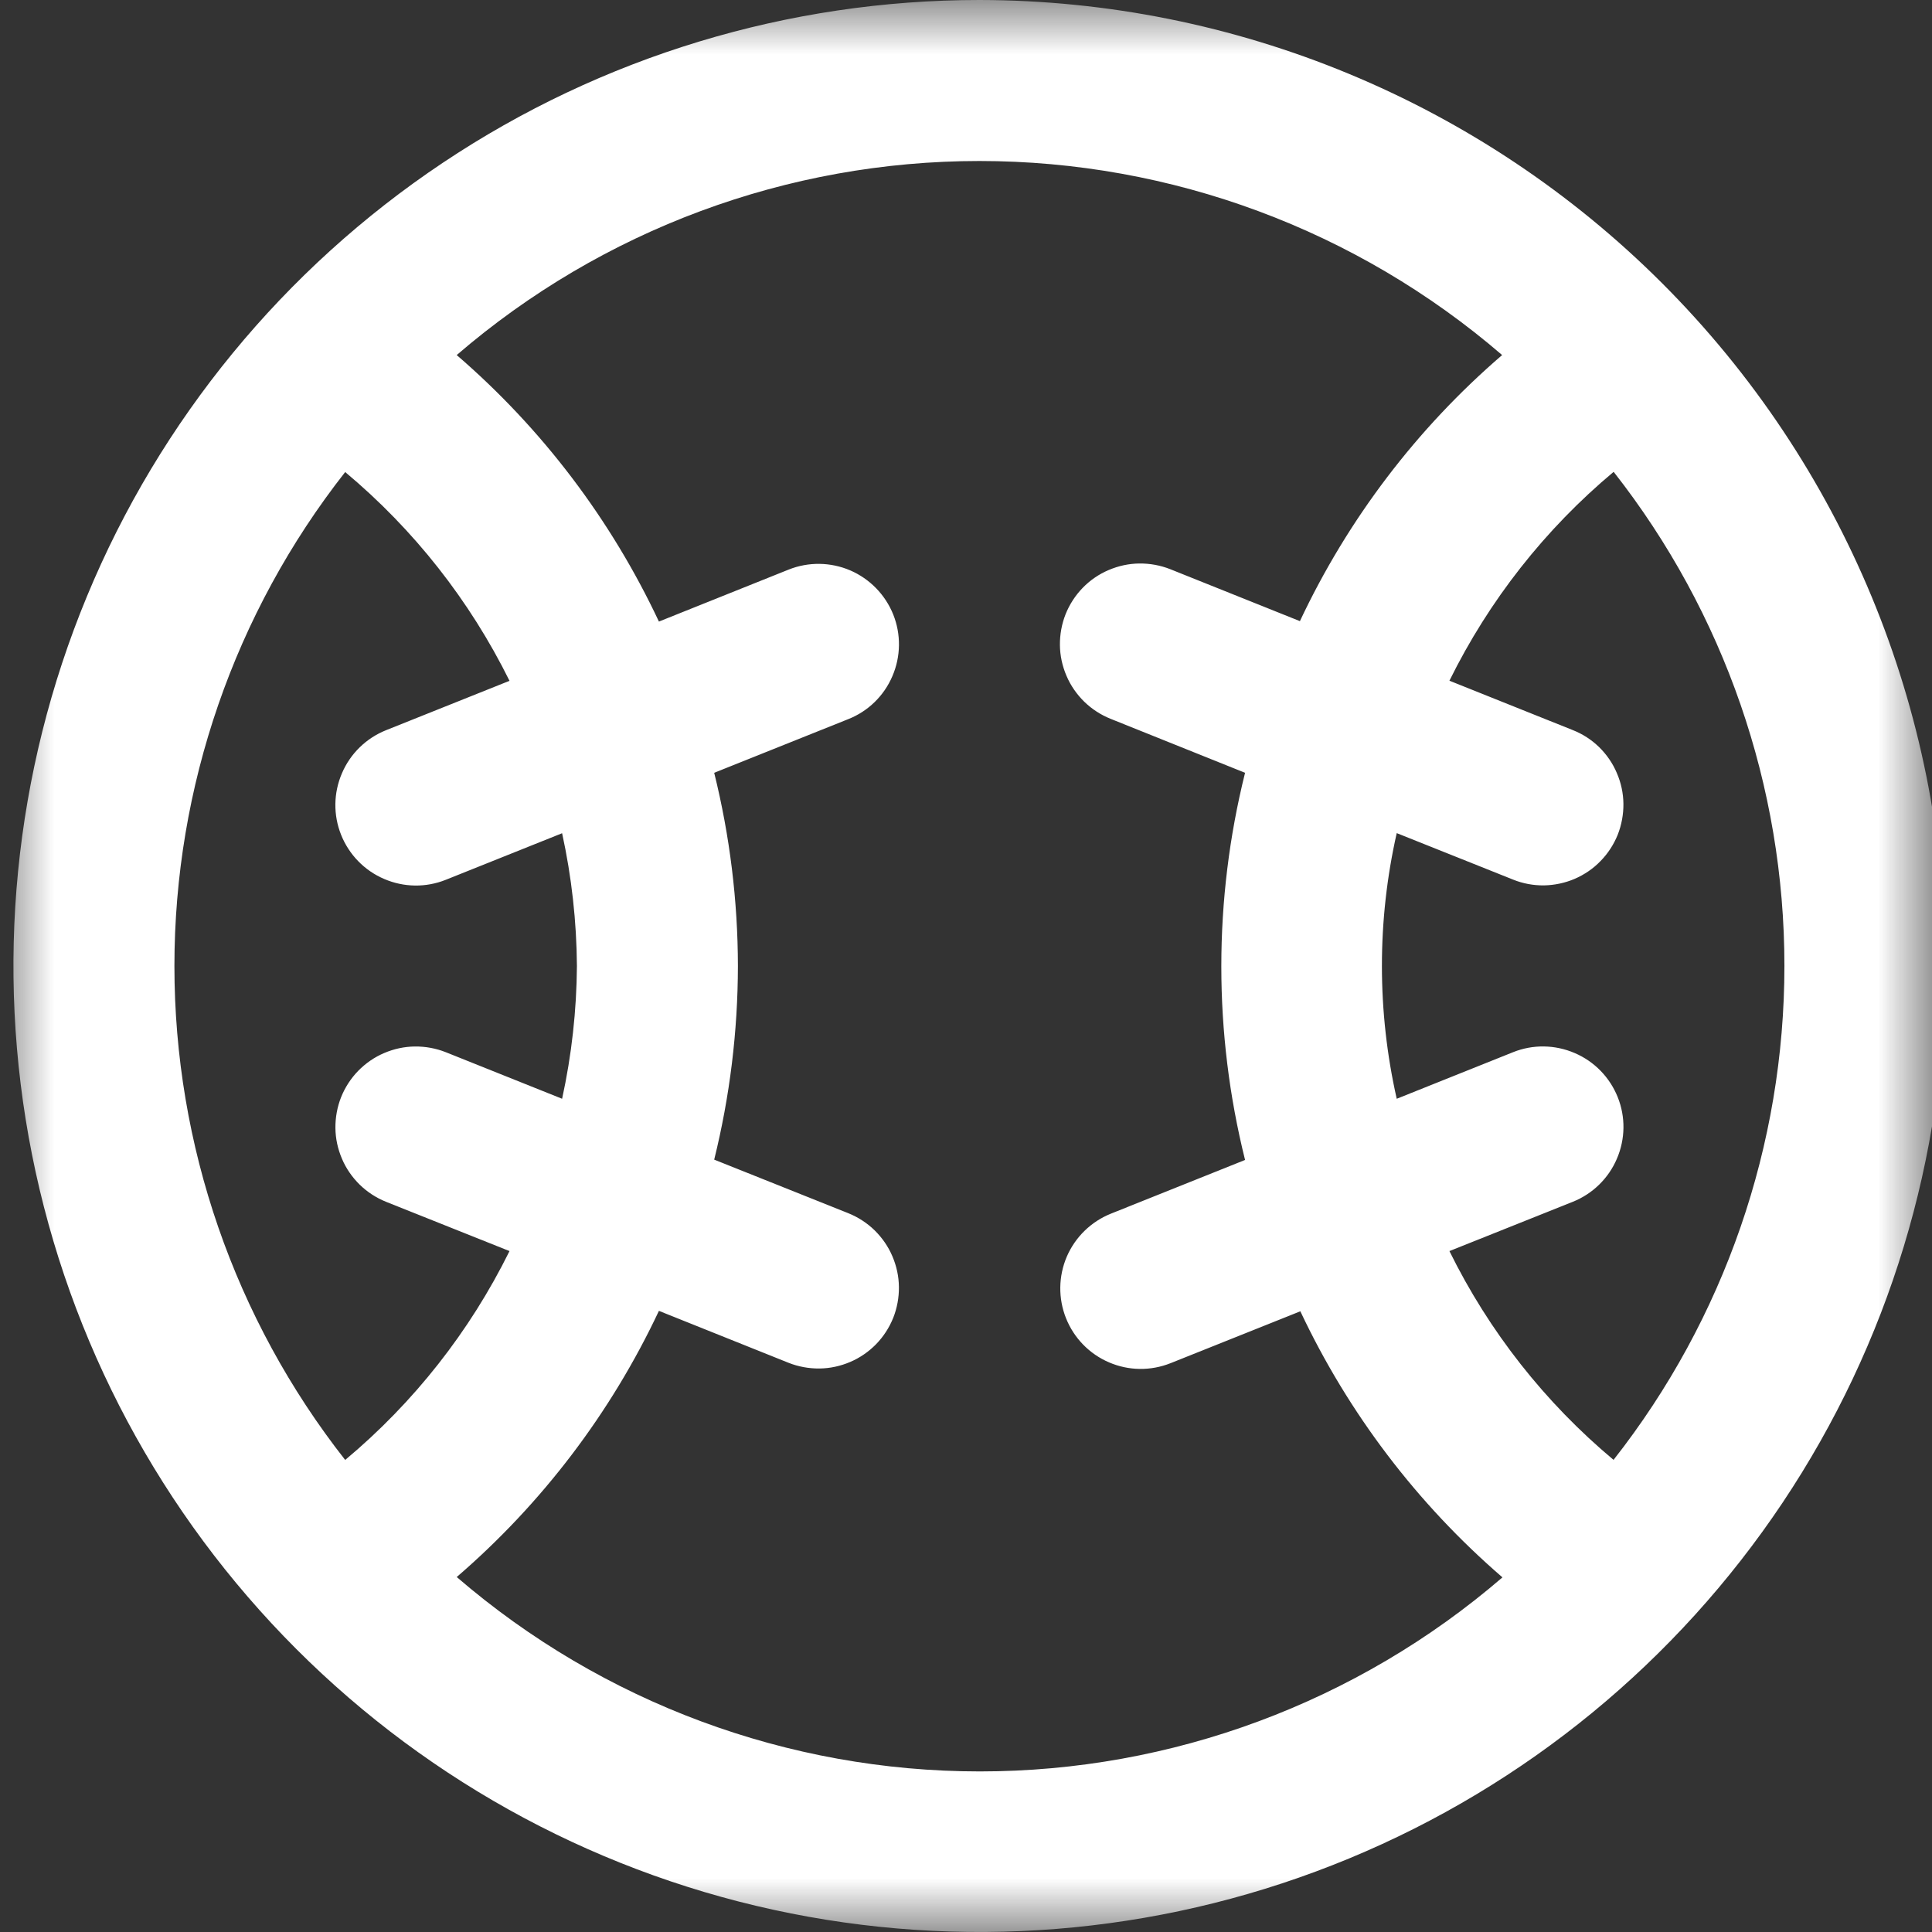 <svg width="18" height="18" viewBox="0 0 18 18" fill="none" xmlns="http://www.w3.org/2000/svg">
<rect x="0" y="0" width="18" height="18" fill="#333333" stroke="none"/>
<mask id="mask0_302_610" style="mask-type:luminance" maskUnits="userSpaceOnUse" x="0" y="0" width="18" height="18">
<path d="M18 0H0V18H18V0Z" fill="white"/>
</mask>
<g mask="url(#mask0_302_610)">
<path d="M9.125 0C7.345 0 5.605 0.528 4.125 1.517C2.645 2.506 1.491 3.911 0.81 5.556C0.129 7.2 -0.049 9.01 0.298 10.756C0.645 12.502 1.502 14.105 2.761 15.364C4.02 16.623 5.623 17.48 7.369 17.827C9.115 18.174 10.925 17.996 12.569 17.315C14.214 16.634 15.619 15.48 16.608 14C17.597 12.52 18.125 10.78 18.125 9C18.122 6.614 17.173 4.326 15.486 2.639C13.799 0.952 11.511 0.003 9.125 0ZM15.034 13.602C14.394 13.067 13.873 12.405 13.504 11.656L14.653 11.197C14.838 11.123 14.986 10.979 15.064 10.796C15.143 10.613 15.146 10.406 15.072 10.222C14.998 10.037 14.854 9.889 14.671 9.811C14.488 9.732 14.281 9.729 14.097 9.803L13.013 10.237C12.829 9.422 12.829 8.576 13.013 7.762L14.097 8.195C14.188 8.232 14.286 8.25 14.385 8.249C14.483 8.247 14.58 8.227 14.671 8.188C14.761 8.149 14.844 8.093 14.912 8.022C14.981 7.952 15.035 7.868 15.072 7.777C15.108 7.685 15.126 7.587 15.125 7.489C15.124 7.39 15.103 7.293 15.064 7.203C15.026 7.112 14.969 7.03 14.899 6.961C14.828 6.892 14.745 6.838 14.653 6.802L13.504 6.342C13.873 5.594 14.394 4.931 15.034 4.396C16.065 5.709 16.625 7.33 16.625 8.998C16.625 10.667 16.065 12.288 15.034 13.6V13.602ZM3.216 4.398C3.856 4.933 4.377 5.595 4.747 6.343L3.597 6.803C3.412 6.877 3.264 7.021 3.186 7.204C3.107 7.387 3.104 7.593 3.178 7.778C3.252 7.963 3.396 8.111 3.579 8.189C3.762 8.268 3.968 8.271 4.153 8.197L5.237 7.763C5.326 8.17 5.372 8.584 5.375 9C5.372 9.416 5.326 9.83 5.237 10.237L4.153 9.803C4.062 9.767 3.964 9.749 3.865 9.75C3.767 9.751 3.67 9.772 3.579 9.811C3.489 9.849 3.407 9.906 3.338 9.976C3.269 10.047 3.215 10.13 3.178 10.222C3.142 10.313 3.124 10.411 3.125 10.51C3.126 10.608 3.147 10.705 3.186 10.796C3.224 10.886 3.281 10.968 3.351 11.037C3.422 11.106 3.505 11.16 3.597 11.197L4.747 11.656C4.377 12.405 3.856 13.067 3.216 13.602C2.185 12.289 1.625 10.669 1.625 9C1.625 7.331 2.185 5.711 3.216 4.398ZM4.255 14.693C5.05 14.008 5.692 13.163 6.139 12.213L7.347 12.697C7.438 12.733 7.536 12.751 7.635 12.75C7.733 12.749 7.83 12.728 7.921 12.689C8.011 12.651 8.093 12.594 8.162 12.524C8.231 12.453 8.285 12.37 8.322 12.278C8.358 12.187 8.376 12.089 8.375 11.991C8.374 11.892 8.353 11.795 8.314 11.704C8.276 11.614 8.219 11.532 8.149 11.463C8.078 11.394 7.995 11.34 7.903 11.303L6.654 10.804C6.8 10.214 6.874 9.608 6.875 9C6.874 8.393 6.8 7.789 6.654 7.2L7.903 6.7C8.088 6.627 8.236 6.483 8.314 6.3C8.393 6.117 8.396 5.91 8.322 5.725C8.248 5.541 8.104 5.393 7.921 5.314C7.738 5.236 7.532 5.233 7.347 5.307L6.139 5.791C5.692 4.84 5.051 3.994 4.255 3.308C5.61 2.141 7.338 1.5 9.125 1.5C10.912 1.5 12.64 2.141 13.995 3.308C13.2 3.992 12.558 4.837 12.111 5.787L10.903 5.303C10.812 5.267 10.714 5.249 10.615 5.25C10.517 5.251 10.42 5.272 10.329 5.311C10.239 5.349 10.156 5.406 10.088 5.476C10.019 5.547 9.965 5.63 9.928 5.722C9.892 5.813 9.874 5.911 9.875 6.01C9.876 6.108 9.897 6.205 9.936 6.296C9.974 6.386 10.031 6.468 10.101 6.537C10.172 6.606 10.255 6.66 10.347 6.697L11.6 7.2C11.305 8.384 11.305 9.623 11.6 10.807L10.351 11.307C10.166 11.381 10.018 11.525 9.939 11.708C9.861 11.891 9.858 12.097 9.932 12.282C10.006 12.467 10.15 12.615 10.333 12.693C10.516 12.772 10.722 12.774 10.907 12.7L12.115 12.217C12.562 13.166 13.204 14.011 13.998 14.696C12.644 15.862 10.916 16.504 9.129 16.504C7.341 16.504 5.614 15.862 4.259 14.696L4.255 14.693Z" fill="white"/>
</g>
</svg>

